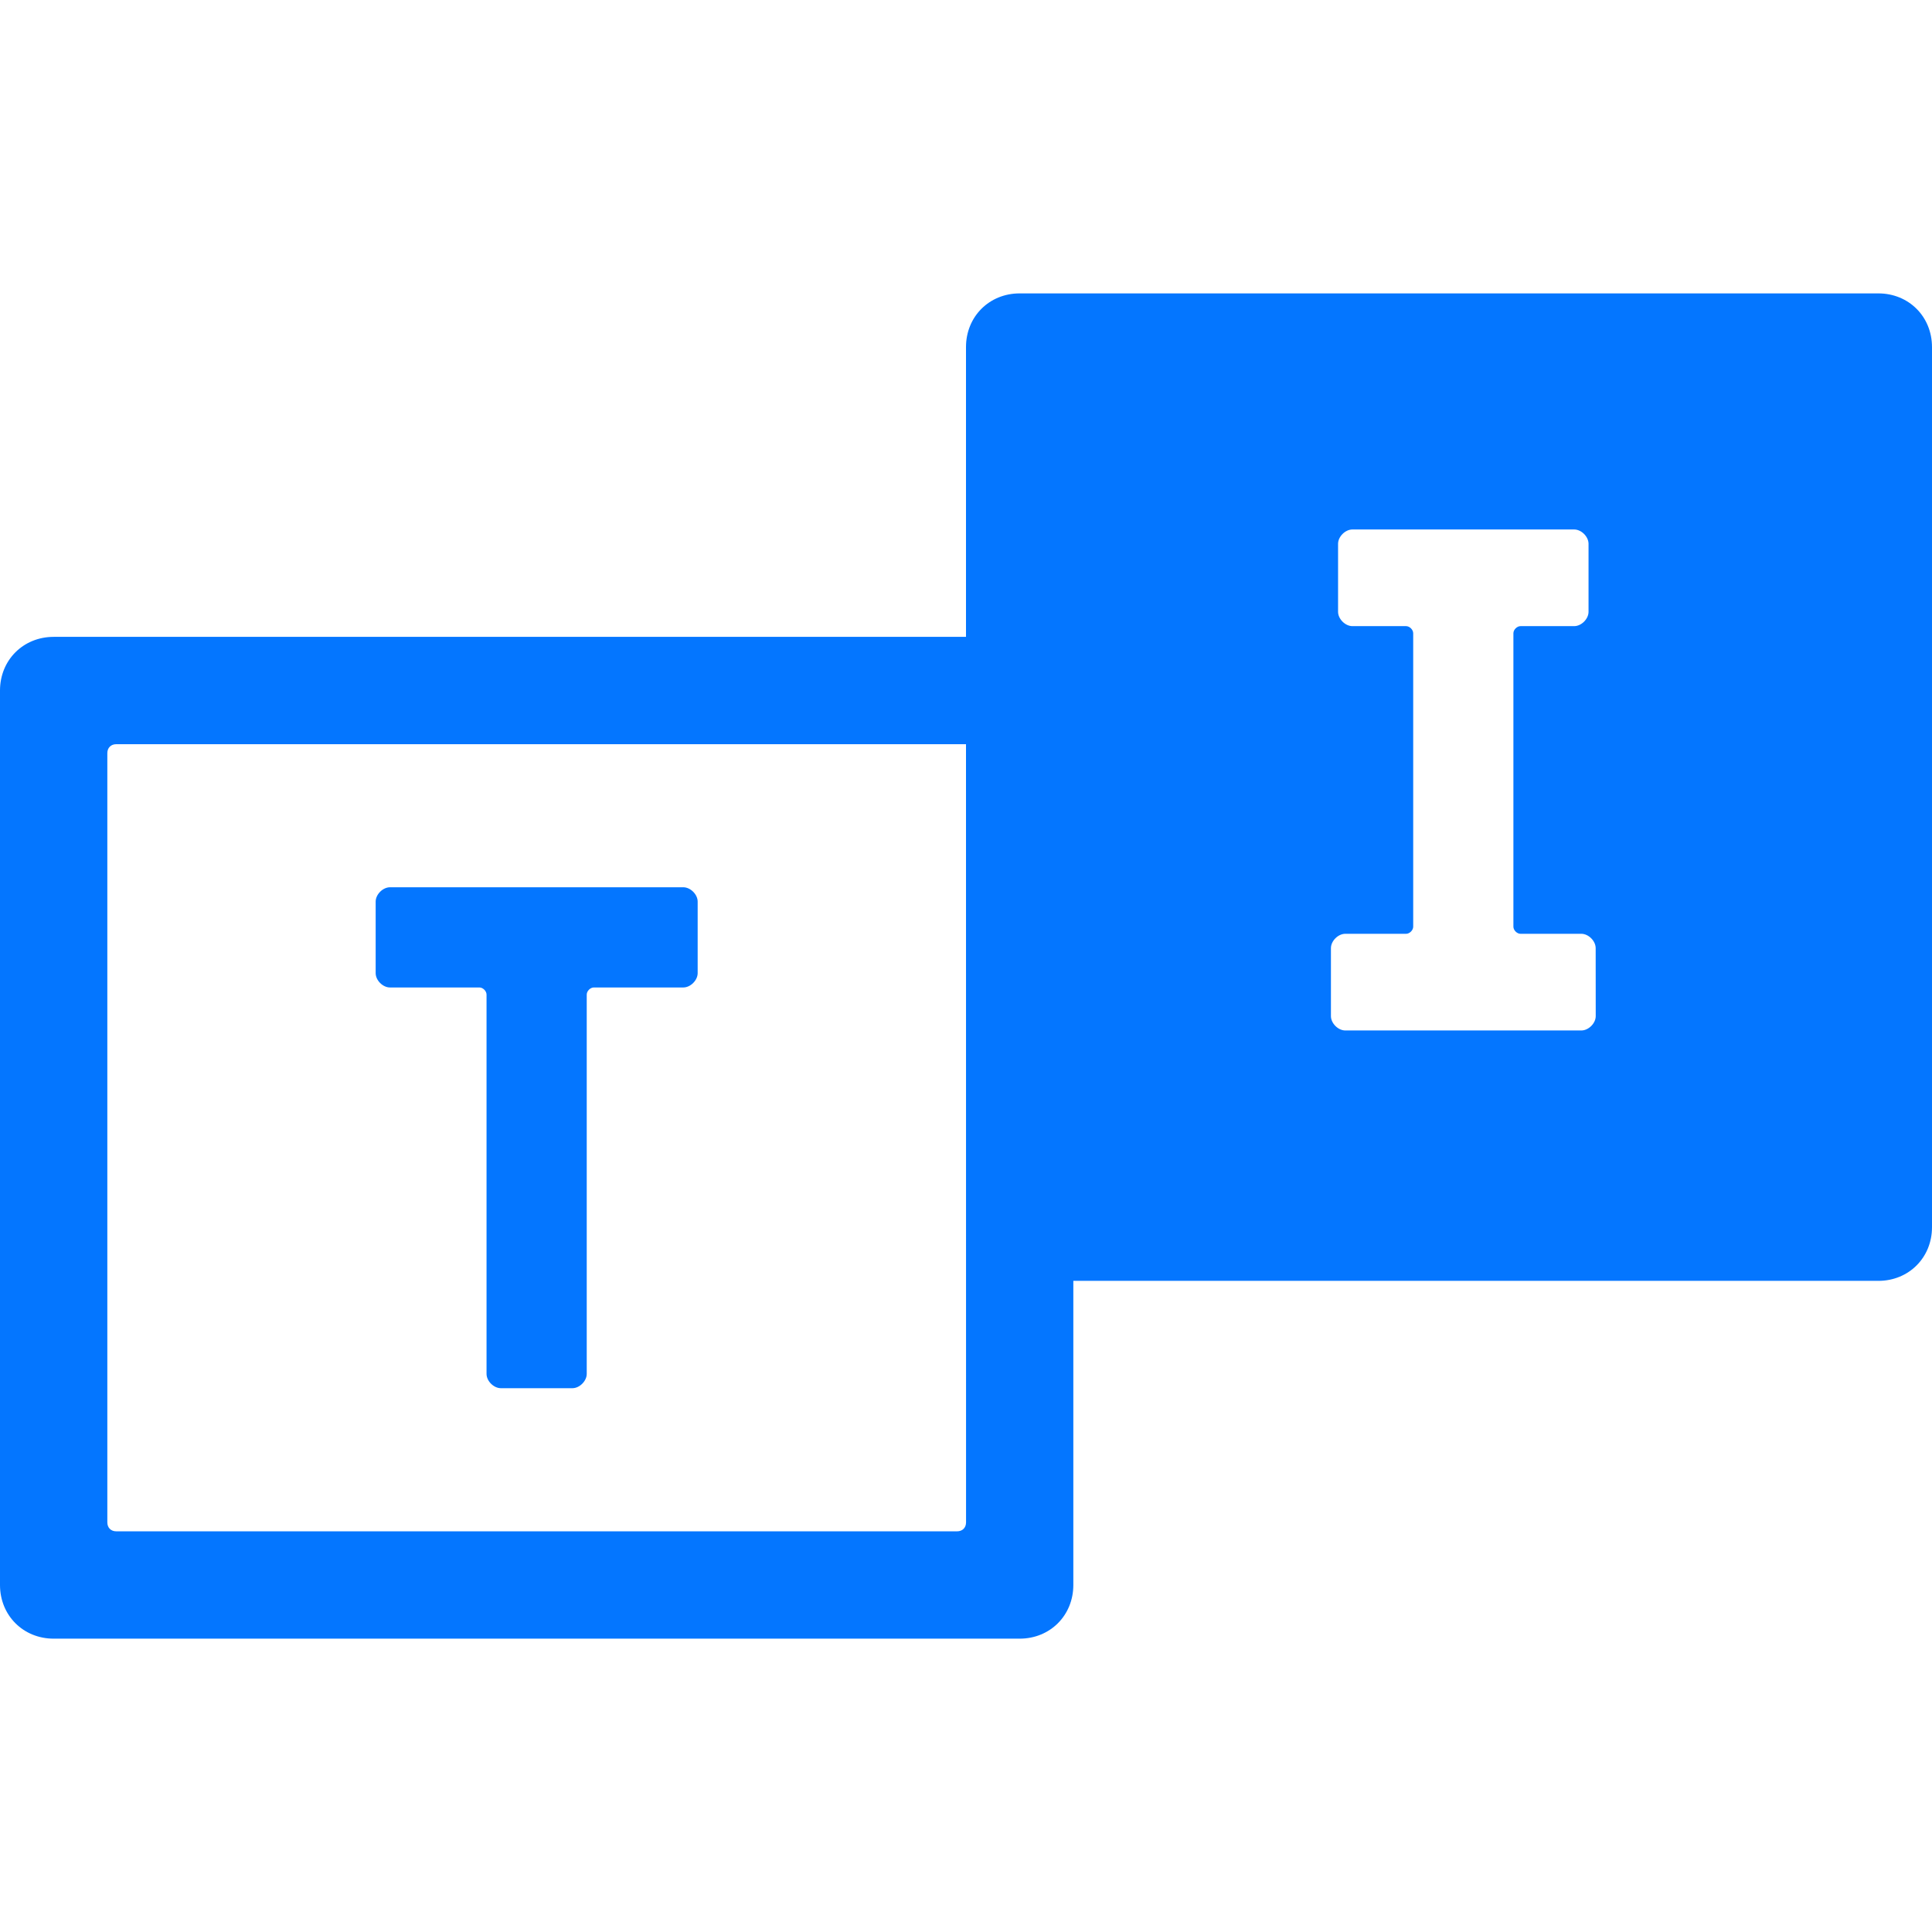<?xml version="1.0" encoding="UTF-8" standalone="no"?><svg xmlns:rdf="http://www.w3.org/1999/02/22-rdf-syntax-ns#" xmlns:svg="http://www.w3.org/2000/svg" xmlns="http://www.w3.org/2000/svg" version="1.1" x="0px" y="0px" viewBox="56 56 36 36" width="36" height="36"><g id="Other_Stuff" class="st0" style="display:none" transform="translate(0,-52)"/><path style="fill:#0476ff" d="m 69,72.8 0,1.333 c 0,0.133 -0.133,0.267 -0.267,0.267 l -1.667,0 c -0.067,0 -0.133,0.067 -0.133,0.133 l 0,7.067 c 0,0.133 -0.133,0.267 -0.267,0.267 l -1.333,0 c -0.133,0 -0.267,-0.133 -0.267,-0.267 l 0,-7.067 c 0,-0.067 -0.067,-0.133 -0.133,-0.133 l -1.667,0 C 63.133,74.4 63,74.267 63,74.133 l 0,-1.333 c 0,-0.133 0.133,-0.267 0.267,-0.267 l 5.467,0 C 68.867,72.534 69,72.667 69,72.8 Z M 92,62.467 92,78.867 c 0,0.567 -0.433,1 -1,1 l -15,0 0,5.667 c 0,0.567 -0.433,1 -1,1 l -18,0 c -0.567,0 -1,-0.433 -1,-1 l 0,-16.667 c 0,-0.567 0.433,-1 1,-1 l 17,0 0,-5.4 c 0,-0.567 0.433,-1 1,-1 l 16,0 c 0.567,0 1,0.433 1,1 z m -18,7.4 -15.833,0 c -0.1,0 -0.167,0.067 -0.167,0.167 l 0,14.333 c 0,0.1 0.067,0.167 0.167,0.167 l 15.667,0 c 0.1,0 0.167,-0.067 0.167,-0.167 z m 11.733,3.8 c 0,-0.133 -0.133,-0.267 -0.267,-0.267 l -1.133,0 c -0.067,0 -0.133,-0.067 -0.133,-0.133 l 0,-5.467 c 0,-0.067 0.067,-0.133 0.133,-0.133 l 1,0 c 0.133,0 0.267,-0.133 0.267,-0.267 l 0,-1.267 c 0,-0.133 -0.133,-0.267 -0.267,-0.267 l -4.133,0 c -0.133,0 -0.267,0.133 -0.267,0.267 l 0,1.267 c 0,0.133 0.133,0.267 0.267,0.267 l 1,0 c 0.067,0 0.133,0.067 0.133,0.133 l 0,5.467 c 0,0.067 -0.067,0.133 -0.133,0.133 l -1.133,0 c -0.133,0 -0.267,0.133 -0.267,0.267 l 0,1.267 c 0,0.133 0.133,0.267 0.267,0.267 l 4.4,0 c 0.133,0 0.267,-0.133 0.267,-0.267 z"/></svg>
